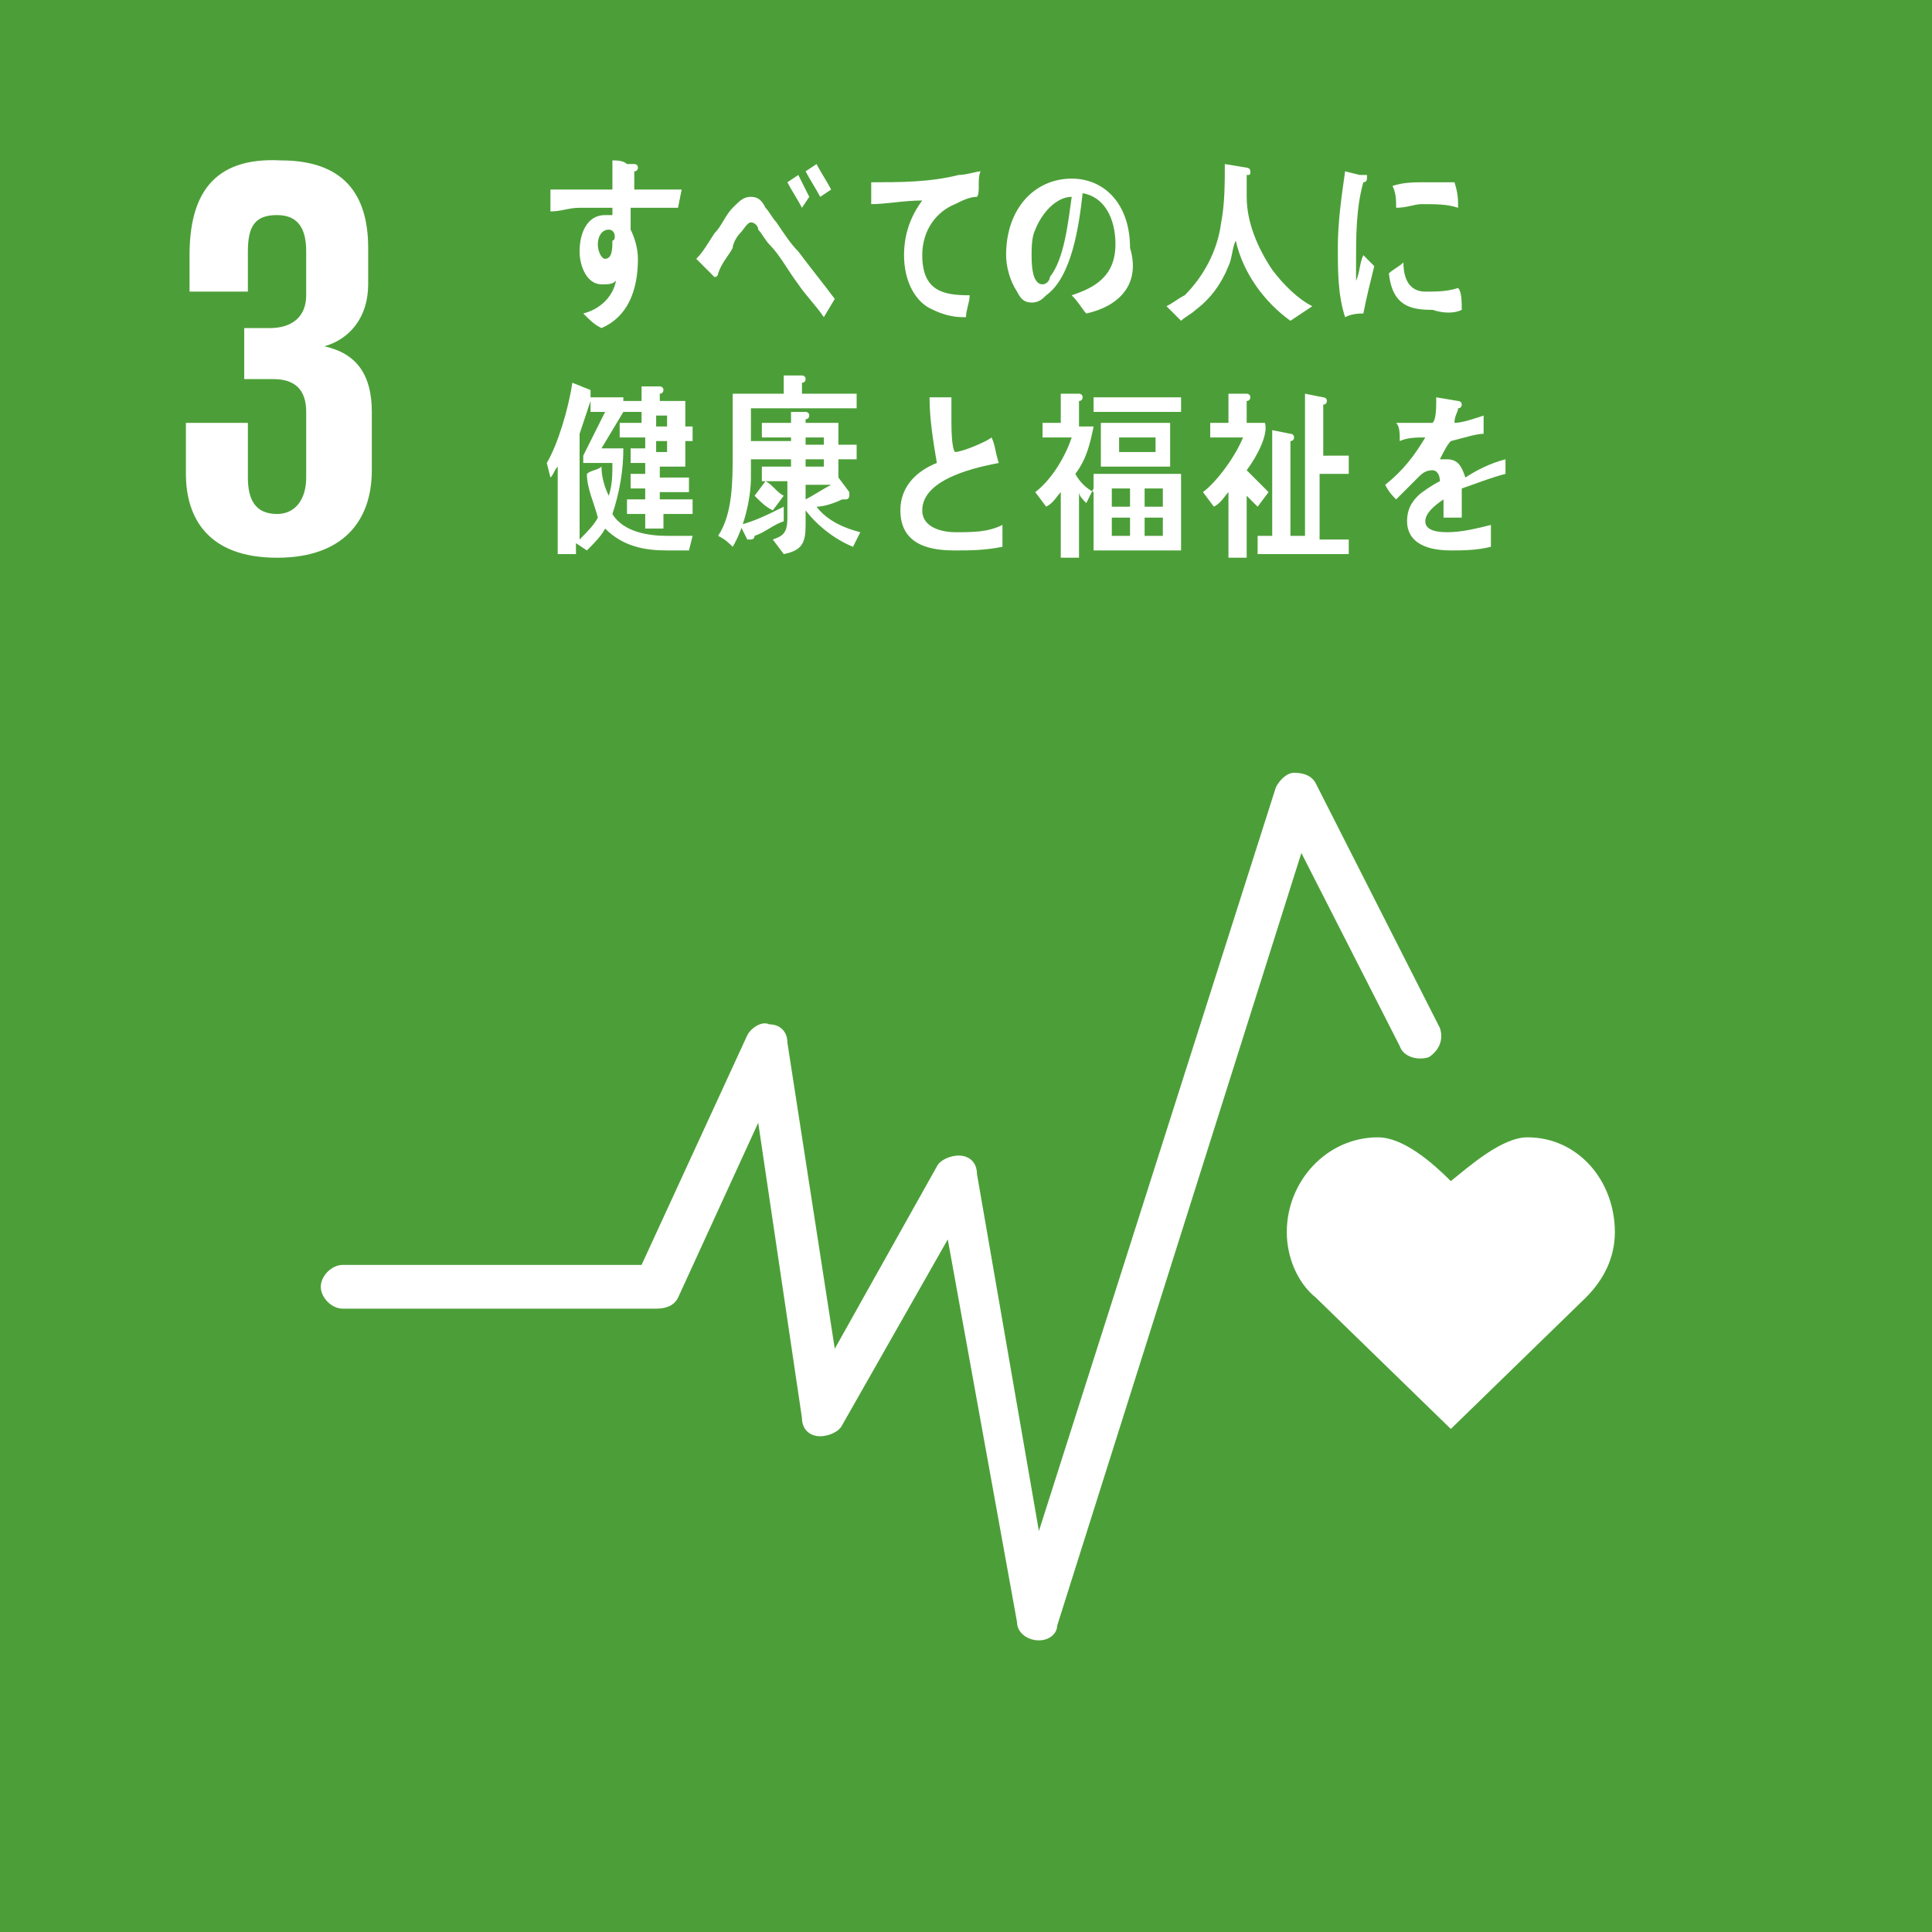 <?xml version="1.0" encoding="utf-8"?>
<!-- Generator: Adobe Illustrator 24.3.0, SVG Export Plug-In . SVG Version: 6.00 Build 0)  -->
<svg version="1.1" id="レイヤー_1" xmlns="http://www.w3.org/2000/svg" xmlns:xlink="http://www.w3.org/1999/xlink" x="0px"
	 y="0px" width="53px" height="53px" viewBox="0 0 53 53" style="enable-background:new 0 0 53 53;" xml:space="preserve">
<style type="text/css">
	.st0{fill:#3F7E44;}
	.st1{fill:#FFFFFF;}
	.st2{fill:#56C02B;}
	.st3{fill:#FD9D24;}
	.st4{fill:#BF8B2E;}
	.st5{fill:none;stroke:#FFFFFF;stroke-width:0.13;stroke-miterlimit:10;}
	.st6{fill:#A21942;}
	.st7{fill:#4C9F38;}
</style>
<g>
	<rect class="st7" width="53" height="53"/>
	<path class="st1" d="M44.3,33.8c0-1.4-1-2.6-2.4-2.6c-0.7,0-1.6,0.8-2.1,1.2c-0.5-0.5-1.3-1.2-2-1.2c-1.4,0-2.5,1.2-2.5,2.6
		c0,0.7,0.3,1.4,0.8,1.8l3.7,3.6l3.7-3.6l0,0C44,35.1,44.3,34.5,44.3,33.8"/>
	<path class="st1" d="M28.5,45C28.5,45,28.5,45,28.5,45c-0.3,0-0.6-0.2-0.6-0.5L26,34l-2.9,5.1c-0.1,0.2-0.4,0.3-0.6,0.3
		c-0.3,0-0.5-0.2-0.5-0.5l-1.2-8.1l-2.2,4.8c-0.1,0.2-0.3,0.3-0.6,0.3H9.4c-0.3,0-0.6-0.3-0.6-0.6c0-0.3,0.3-0.6,0.6-0.6h8.2
		l2.9-6.3c0.1-0.2,0.4-0.4,0.6-0.3c0.3,0,0.5,0.2,0.5,0.5l1.3,8.4l2.8-5c0.1-0.2,0.4-0.3,0.6-0.3c0.3,0,0.5,0.2,0.5,0.5l1.7,9.8
		L35,21.6c0.1-0.2,0.3-0.4,0.5-0.4c0.3,0,0.5,0.1,0.6,0.3l3.4,6.7c0.1,0.3,0,0.6-0.3,0.8c-0.3,0.1-0.7,0-0.8-0.3l-2.7-5.3l-6.7,21.2
		C29,44.8,28.8,45,28.5,45"/>
	<path class="st1" d="M7.6,15.3c1.8,0,2.6-1,2.6-2.4v-1.6c0-1-0.4-1.6-1.3-1.8c0.7-0.2,1.2-0.8,1.2-1.7V6.8c0-1.5-0.7-2.4-2.4-2.4
		C5.8,4.3,5.2,5.4,5.2,7V8h1.6V6.9c0-0.7,0.2-1,0.8-1c0.6,0,0.8,0.4,0.8,1v1.2c0,0.6-0.4,0.9-1,0.9H6.7v1.4h0.8
		c0.6,0,0.9,0.3,0.9,0.9v1.8c0,0.6-0.3,1-0.8,1c-0.6,0-0.8-0.4-0.8-1v-1.5H5.1v1.4C5.1,14.2,5.7,15.3,7.6,15.3"/>
	<path class="st1" d="M37.4,8.6c-0.1,0-0.3,0-0.5,0.1c-0.2-0.6-0.2-1.3-0.2-1.9c0-0.7,0.1-1.4,0.2-2.1l0.4,0.1c0.1,0,0.1,0,0.2,0
		c0,0,0,0,0,0.1c0,0,0,0.1-0.1,0.1c-0.2,0.7-0.2,1.5-0.2,2.2c0,0.2,0,0.4,0,0.5c0.1-0.2,0.1-0.5,0.2-0.7c0.1,0.1,0.2,0.2,0.3,0.3
		C37.6,7.7,37.5,8.1,37.4,8.6 M40.1,8.5c-0.2,0.1-0.5,0.1-0.8,0c-0.6,0-1.1-0.1-1.2-1c0.1-0.1,0.3-0.2,0.4-0.3
		c0,0.5,0.2,0.8,0.6,0.8c0.3,0,0.6,0,0.9-0.1C40.1,8,40.1,8.3,40.1,8.5 M40,5.7c-0.3-0.1-0.6-0.1-1-0.1c-0.2,0-0.4,0.1-0.7,0.1
		c0-0.2,0-0.4-0.1-0.6c0.3-0.1,0.6-0.1,0.9-0.1c0.3,0,0.5,0,0.8,0C40,5.3,40,5.5,40,5.7"/>
	<path class="st1" d="M18.6,5.7c-0.2,0-0.3,0-0.5,0c-0.3,0-0.5,0-0.8,0c0,0.2,0,0.4,0,0.6c0.1,0.2,0.2,0.5,0.2,0.8
		c0,0.9-0.3,1.6-1,1.9c-0.2-0.1-0.3-0.2-0.5-0.4c0.4-0.1,0.8-0.4,0.9-0.9c-0.1,0.1-0.2,0.1-0.4,0.1c-0.4,0-0.6-0.5-0.6-0.9
		c0-0.5,0.2-1,0.7-1c0.1,0,0.1,0,0.2,0c0-0.1,0-0.2,0-0.2c-0.3,0-0.6,0-0.9,0c-0.3,0-0.5,0.1-0.8,0.1c0-0.2,0-0.4,0-0.6
		c0.6,0,1.1,0,1.7,0c0-0.3,0-0.5,0-0.8c0.1,0,0.3,0,0.4,0.1c0.1,0,0.1,0,0.2,0c0,0,0.1,0,0.1,0.1c0,0,0,0.1-0.1,0.1
		c0,0.2,0,0.3,0,0.5c0.4,0,0.9,0,1.3,0L18.6,5.7z M16.7,6.3c-0.2,0-0.3,0.2-0.3,0.4c0,0.2,0.1,0.4,0.2,0.4c0.2,0,0.2-0.3,0.2-0.5
		C16.9,6.6,16.9,6.3,16.7,6.3"/>
	<path class="st1" d="M22.6,8.7c-0.2-0.3-0.5-0.6-0.7-0.9c-0.3-0.4-0.5-0.8-0.8-1.1c-0.1-0.1-0.2-0.3-0.3-0.4c0-0.1-0.1-0.2-0.2-0.2
		c-0.1,0-0.2,0.2-0.3,0.3c-0.1,0.1-0.2,0.3-0.2,0.4C20,7,19.8,7.2,19.7,7.5v0c0,0,0,0.1-0.1,0.1l-0.5-0.5c0.2-0.2,0.3-0.4,0.5-0.7
		c0.2-0.2,0.3-0.5,0.5-0.7c0.2-0.2,0.3-0.3,0.5-0.3c0.2,0,0.3,0.1,0.4,0.3c0.1,0.1,0.2,0.3,0.3,0.4c0.2,0.3,0.4,0.6,0.6,0.8
		c0.3,0.4,0.7,0.9,1,1.3L22.6,8.7z M22,5.7c-0.1-0.2-0.3-0.5-0.4-0.7l0.3-0.2C22,5,22.1,5.2,22.2,5.4L22,5.7z M22.5,5.4
		c-0.1-0.2-0.3-0.5-0.4-0.7l0.3-0.2c0.1,0.2,0.3,0.5,0.4,0.7L22.5,5.4z"/>
	<path class="st1" d="M26.8,5.4c-0.2,0-0.4,0.1-0.6,0.2c-0.5,0.2-0.9,0.7-0.9,1.4c0,1,0.6,1.1,1.3,1.1c0,0.2-0.1,0.4-0.1,0.6
		c0,0-0.1,0-0.1,0c-0.3,0-0.6-0.1-0.8-0.2c-0.5-0.2-0.8-0.8-0.8-1.5c0-0.6,0.2-1.1,0.5-1.5c-0.5,0-1,0.1-1.4,0.1c0-0.3,0-0.4,0-0.6
		c0.8,0,1.6,0,2.4-0.2c0.2,0,0.5-0.1,0.6-0.1C26.8,4.9,26.9,5.3,26.8,5.4C26.9,5.4,26.8,5.4,26.8,5.4"/>
	<path class="st1" d="M29.8,8.6c-0.1-0.1-0.2-0.3-0.4-0.5c0.6-0.2,1.2-0.5,1.2-1.4c0-0.7-0.3-1.3-0.9-1.4c-0.1,0.9-0.3,2.3-1,2.8
		c-0.1,0.1-0.2,0.2-0.4,0.2c-0.2,0-0.3-0.1-0.4-0.3c-0.2-0.3-0.3-0.7-0.3-1c0-1.3,0.8-2.1,1.8-2.1c0.9,0,1.6,0.7,1.6,1.9
		C31.3,7.8,30.7,8.4,29.8,8.6 M28.4,6.3c-0.1,0.2-0.1,0.5-0.1,0.7c0,0.2,0,0.8,0.3,0.8c0.1,0,0.2-0.1,0.2-0.2
		c0.4-0.5,0.5-1.5,0.6-2.2C29,5.4,28.6,5.8,28.4,6.3"/>
	<path class="st1" d="M35.4,8.8c-0.7-0.5-1.3-1.3-1.5-2.2c-0.1,0.2-0.1,0.5-0.2,0.7c-0.2,0.5-0.5,0.9-0.9,1.2
		c-0.1,0.1-0.3,0.2-0.4,0.3l-0.4-0.4c0.2-0.1,0.3-0.2,0.5-0.3c0.5-0.5,0.9-1.2,1-2c0.1-0.5,0.1-1.1,0.1-1.6l0.6,0.1
		c0,0,0.1,0,0.1,0.1c0,0.1,0,0.1-0.1,0.1c0,0.2,0,0.4,0,0.6c0,0.7,0.3,1.4,0.7,2c0.3,0.4,0.7,0.8,1.1,1L35.4,8.8z"/>
	<path class="st1" d="M18.9,15.1c-0.2,0-0.4,0-0.6,0c-0.6,0-1.2-0.1-1.7-0.6c-0.1,0.2-0.3,0.4-0.5,0.6l-0.3-0.2v0.3h-0.5v-2.4
		c-0.1,0.1-0.1,0.2-0.2,0.3L15,12.7c0.3-0.5,0.6-1.5,0.7-2.2l0.5,0.2c0,0,0,0,0,0.1c0,0,0,0.1,0,0.1h0.9v0.4l-0.6,1h0.6
		c0,0.6-0.1,1.2-0.3,1.8c0.3,0.5,1,0.6,1.5,0.6c0.2,0,0.4,0,0.7,0L18.9,15.1z M16,12.7v-0.2l0.6-1.2h-0.4v-0.3
		c-0.1,0.3-0.2,0.6-0.3,0.9v2.9c0.2-0.2,0.4-0.4,0.5-0.6c-0.1-0.4-0.3-0.8-0.3-1.2c0.1-0.1,0.3-0.1,0.4-0.2c0,0.3,0.1,0.6,0.2,0.8
		c0.1-0.3,0.1-0.6,0.1-0.9H16z M18.8,12.1v0.7h-0.7v0.3h0.8v0.4h-0.8v0.2h0.9v0.4h-0.8v0.4h-0.5v-0.4h-0.5v-0.4h0.5v-0.3h-0.4v-0.4
		h0.4v-0.3h-0.4v-0.4h0.4v-0.3H17v-0.4h0.6v-0.3H17V11h0.6v-0.4l0.5,0c0,0,0.1,0,0.1,0.1c0,0,0,0.1-0.1,0.1V11h0.7v0.7H19v0.4H18.8z
		 M18.3,11.4h-0.3v0.3h0.3V11.4z M18.3,12.1h-0.3v0.3h0.3V12.1z"/>
	<path class="st1" d="M23.4,15c-0.5-0.2-1-0.6-1.3-1c0,0.1,0,0.2,0,0.4c0,0.5-0.1,0.7-0.6,0.8l-0.3-0.4c0.3-0.1,0.4-0.2,0.4-0.6v-1
		H21c0.2,0.1,0.3,0.3,0.5,0.4L21.2,14c-0.2-0.1-0.3-0.2-0.5-0.4l0.3-0.4h-0.1v-0.4h0.8v-0.2h-1.1c0,0.2,0,0.4,0,0.5
		c0,0.6-0.2,1.4-0.5,1.9c-0.1-0.1-0.2-0.2-0.4-0.3c0.4-0.6,0.4-1.5,0.4-2.3c0-0.5,0-1.1,0-1.6h1.4v-0.5c0.2,0,0.4,0,0.5,0
		c0,0,0.1,0,0.1,0.1c0,0,0,0.1-0.1,0.1v0.3h1.5v0.4h-2.9c0,0.3,0,0.6,0,0.9h1.1V12h-0.8v-0.4h0.8v-0.3l0.4,0c0,0,0.1,0,0.1,0.1
		c0,0,0,0.1-0.1,0.1v0.1H23v0.6h0.5v0.4H23v0.5l0,0l0.3,0.4c0,0,0,0,0,0.1c0,0,0,0.1-0.1,0.1s-0.1,0-0.1,0c-0.2,0.1-0.5,0.2-0.7,0.2
		c0.3,0.4,0.8,0.6,1.2,0.7L23.4,15z M21.5,14.3c-0.3,0.1-0.5,0.3-0.8,0.4c0,0,0,0.1-0.1,0.1c0,0,0,0-0.1,0l-0.2-0.4
		c0.4-0.1,0.8-0.3,1.2-0.5L21.5,14.3z M22.6,12h-0.5v0.2h0.5V12z M22.6,12.6h-0.5v0.2h0.5V12.6z M22.1,13.3v0.4
		c0.2-0.1,0.5-0.3,0.7-0.4L22.1,13.3z"/>
	<path class="st1" d="M26.2,15.1c-0.6,0-1.5-0.1-1.5-1.1c0-0.7,0.5-1.1,1-1.3c-0.1-0.6-0.2-1.2-0.2-1.8c0.1,0,0.3,0,0.4,0
		c0.1,0,0.1,0,0.2,0c0,0,0,0,0,0c0,0,0,0,0,0.1c0,0.2,0,0.3,0,0.5c0,0.2,0,0.8,0.1,0.9c0,0,0,0,0,0c0.2,0,0.9-0.3,1-0.4
		c0.1,0.2,0.1,0.4,0.2,0.7c-0.5,0.1-2.1,0.4-2.1,1.3c0,0.5,0.6,0.6,0.9,0.6c0.5,0,0.9,0,1.3-0.2c0,0.2,0,0.4,0,0.6
		C27,15.1,26.6,15.1,26.2,15.1"/>
	<path class="st1" d="M30,15.2v-1.8l-0.2,0.4c-0.1-0.1-0.2-0.2-0.2-0.3v1.8h-0.5v-1.8c-0.1,0.1-0.2,0.3-0.4,0.4l-0.3-0.4
		c0.4-0.3,0.8-0.9,1-1.5h-0.8v-0.4h0.5v-0.8l0.5,0c0,0,0.1,0,0.1,0.1c0,0,0,0.1-0.1,0.1v0.7H30c-0.1,0.5-0.2,0.9-0.5,1.3
		c0.1,0.2,0.3,0.4,0.5,0.5V13h2.4v2.1H30z M30,10.9h2.4v0.4H30V10.9z M30.2,11.6h1.9v1.2h-1.9V11.6z M31,13.4h-0.5v0.5H31V13.4z
		 M31,14.2h-0.5v0.5H31V14.2z M31.7,12h-1v0.4h1V12z M31.9,13.4h-0.5v0.5h0.5V13.4z M31.9,14.2h-0.5v0.5h0.5V14.2z"/>
	<path class="st1" d="M34.2,12.9L34.2,12.9c0.2,0.2,0.4,0.4,0.6,0.6l-0.3,0.4c-0.1-0.1-0.2-0.2-0.3-0.3v1.7h-0.5v-1.8
		c-0.1,0.1-0.2,0.3-0.4,0.4l-0.3-0.4c0.4-0.3,0.9-1,1.1-1.5h-0.9v-0.4h0.5v-0.8l0.5,0c0,0,0.1,0,0.1,0.1c0,0,0,0.1-0.1,0.1v0.6h0.5
		C34.8,11.9,34.5,12.5,34.2,12.9 M34.5,15.1v-0.4h0.4v-2.9l0.5,0.1c0,0,0.1,0,0.1,0.1c0,0,0,0.1-0.1,0.1v2.6h0.4v-3.9l0.5,0.1
		c0,0,0.1,0,0.1,0.1c0,0,0,0.1-0.1,0.1v1.4H37v0.5h-0.8v1.8h0.8v0.4H34.5z"/>
	<path class="st1" d="M41.3,13C41.3,13,41.3,13,41.3,13c-0.4,0.1-0.9,0.3-1.2,0.4v0.8l-0.5,0c0-0.1,0-0.1,0-0.2v-0.3
		c-0.3,0.2-0.5,0.4-0.5,0.6c0,0.2,0.2,0.3,0.6,0.3c0.4,0,0.8-0.1,1.2-0.2l0,0.6c-0.4,0.1-0.8,0.1-1.1,0.1c-0.8,0-1.2-0.3-1.2-0.8
		c0-0.3,0.1-0.5,0.3-0.7c0.1-0.1,0.4-0.3,0.6-0.4c0-0.2-0.1-0.3-0.2-0.3c-0.2,0-0.3,0.1-0.4,0.2c-0.1,0.1-0.2,0.2-0.3,0.3
		c-0.2,0.2-0.3,0.3-0.3,0.3c-0.1-0.1-0.2-0.2-0.3-0.4c0.5-0.4,0.8-0.8,1.1-1.3c-0.2,0-0.5,0-0.7,0.1c0-0.2,0-0.4-0.1-0.5
		c0.4,0,0.7,0,1,0c0.1-0.1,0.1-0.4,0.1-0.7l0.6,0.1c0,0,0.1,0,0.1,0.1c0,0,0,0.1-0.1,0.1c0,0.1-0.1,0.2-0.1,0.4
		c0.2,0,0.5-0.1,0.8-0.2l0,0.5c-0.2,0-0.5,0.1-0.9,0.2c-0.1,0.1-0.2,0.3-0.3,0.5c0.1,0,0.2,0,0.2,0c0.3,0,0.4,0.2,0.5,0.5
		c0.3-0.2,0.7-0.4,1.1-0.5L41.3,13C41.4,13,41.4,13,41.3,13"/>
</g>
</svg>
